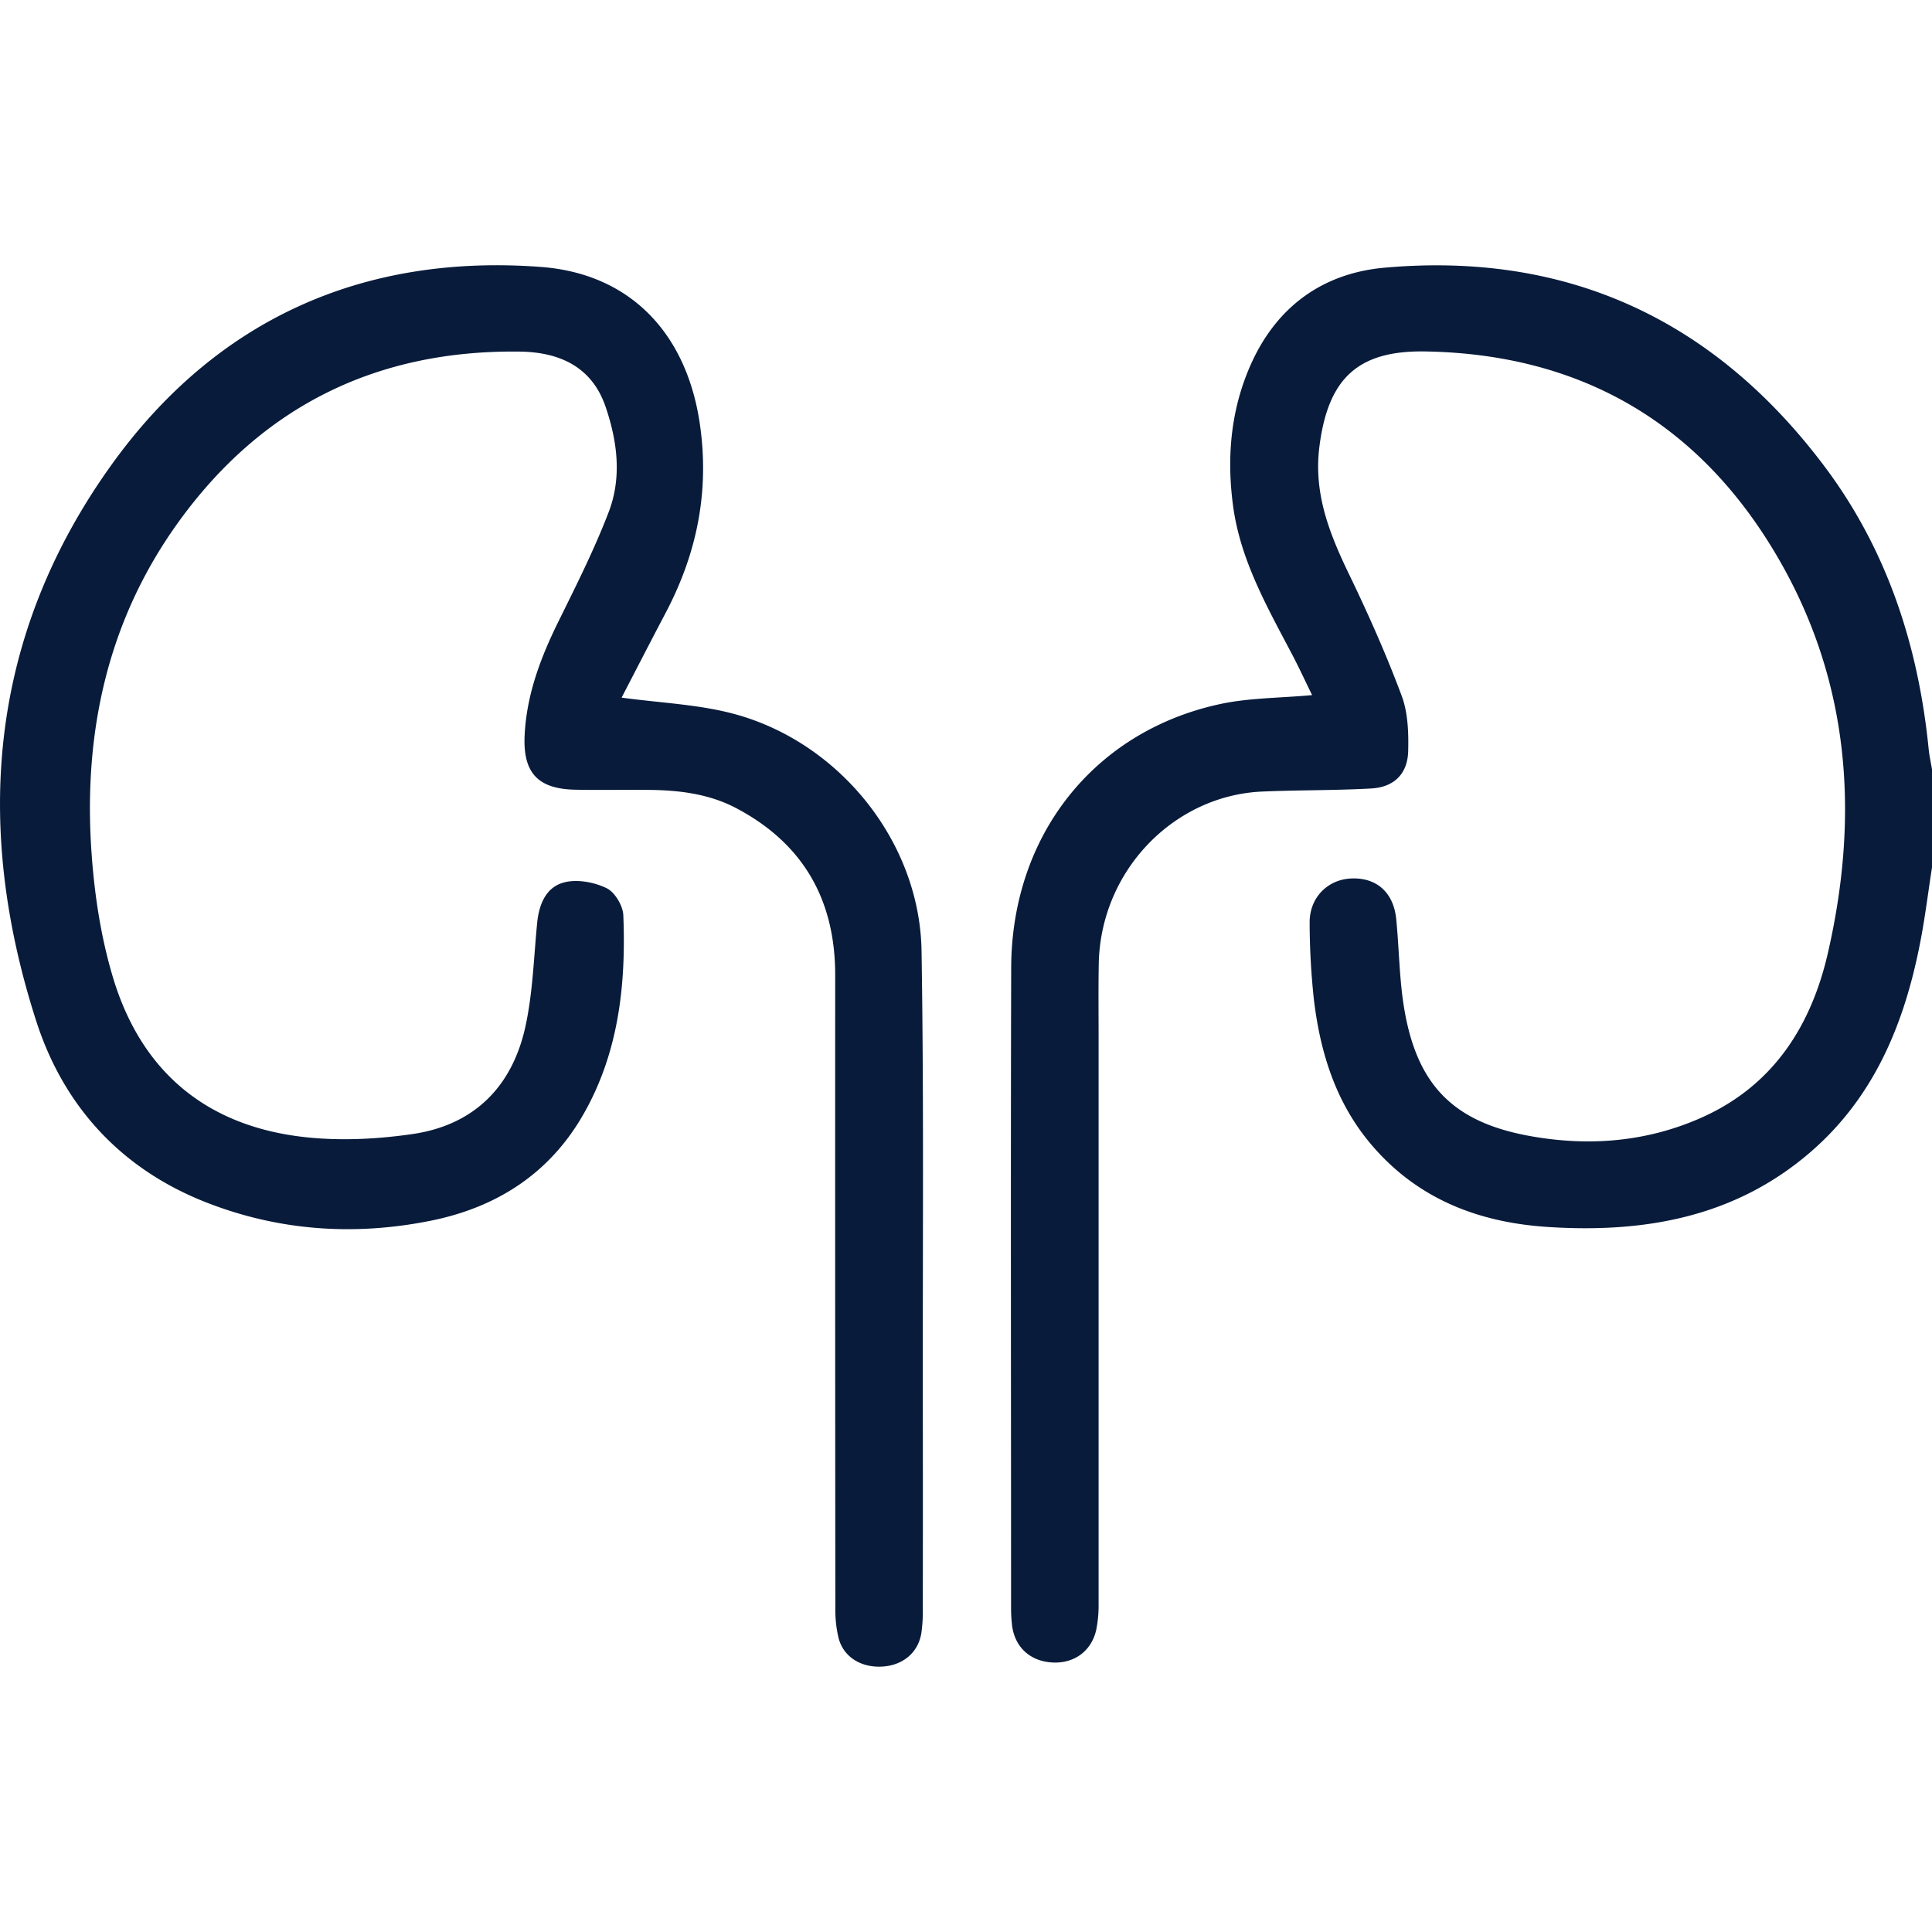 <?xml version="1.0" encoding="UTF-8"?> <svg xmlns="http://www.w3.org/2000/svg" viewBox="0 0 1000 1000"><defs><style>.cls-1{fill:none;}.cls-2{fill:#081b3b;}</style></defs><g id="Фон"><rect class="cls-1" width="1000" height="1000"></rect></g><g id="Услуги"><rect class="cls-1" width="1000" height="1000"></rect><g id="Без_фона" data-name="Без фона"><g id="Урология"><g id="Урология_темный_" data-name="Урология (темный)"><path class="cls-2" d="M1000,449c-2,12.76-3.54,25.59-6,38.26-8.1,42.08-23.71,80.5-57.1,109.23-39.23,33.77-86.17,41.84-136,38.57-35.71-2.35-67.15-14.48-91-42.48-18.39-21.59-26.47-47.44-29.8-74.94a376.23,376.23,0,0,1-2.23-39.88c-.18-13,9.19-22.52,21.51-23.06,13.06-.57,21.92,7.16,23.3,21,1.55,15.51,1.57,31.25,4.17,46.56,6.62,39.06,25.1,58.31,64.15,65.58,30.21,5.62,60.33,3.5,88.89-9,37.42-16.33,57.39-47.25,66.16-85.29,16.22-70.42,11.75-139.31-24.75-203.08C881,219.93,819.23,183.24,737.59,181.91c-35.24-.58-50.36,14.45-54.71,49.62-3,24.31,5.44,45.12,15.6,66.15,9.85,20.41,19.09,41.2,27,62.4,3.3,8.79,3.63,19.13,3.39,28.71-.3,11.75-7.3,18.65-19.07,19.32-18.8,1.06-37.68.78-56.5,1.6-45.67,2-83.76,40.92-84.59,89.34-.22,12.68-.08,25.36-.08,38q0,146.35,0,292.69a65.78,65.78,0,0,1-1.15,13.53c-2.34,11.14-11.27,17.76-22.53,17.24-11.54-.52-19.63-7.77-21.09-19.08a76.92,76.92,0,0,1-.53-9.72c0-110.25-.24-220.49.06-330.74.18-68.48,42.79-122.43,108.05-136.53,15.09-3.26,30.91-3.11,47.7-4.65-3.37-6.88-6.68-14.08-10.36-21.08-12.84-24.45-26.67-48.6-30.49-76.49-3.5-25.52-1.27-50.75,9.53-74.45,13.4-29.38,37.13-46.38,68.79-49.21,94.92-8.46,170.91,27.15,227.77,102.87,32.38,43.12,48.58,92.87,53.9,146.31.35,3.5,1.14,7,1.72,10.45Z"></path><path class="cls-2" d="M321.74,361.09c19.82,2.69,38.82,3.45,56.83,8.07,55.38,14.23,97.5,66.23,98.42,123,1.24,77.37.55,154.77.65,232.16q.08,54.14,0,108.28a80.53,80.53,0,0,1-.74,12.63c-1.63,10.22-9.65,16.86-20.48,17.4s-19.87-5-22.39-14.84a62.65,62.65,0,0,1-1.66-15.41q-.14-163.89-.08-327.77c0-38.87-16.54-68-51.24-86.32-14.18-7.46-29.62-9.29-45.33-9.44-12.68-.13-25.37.17-38.05-.1-19.35-.4-27-8.85-26.13-28,1-21.24,8.31-40.45,17.6-59.26,9.18-18.59,18.54-37.2,25.94-56.52,6.85-17.88,4.46-36.63-1.65-54.48-7.14-20.85-24.09-28.22-44.32-28.5-74.22-1-133.77,28.38-177.08,88.7-36.63,51-49,109.15-44.64,170.88,1.51,21.54,4.83,43.44,11,64.08,14.93,50,49.76,78.15,101.67,83.16,17.57,1.7,35.77.73,53.29-1.8,32.12-4.63,51.89-24.66,58.66-55.92,3.76-17.33,4.27-35.38,6-53.14.93-9.83,4.56-18.85,14.14-21.26,6.71-1.68,15.36-.09,21.75,3,4.29,2,8.53,9.09,8.73,14.06,1.44,36.13-2.45,71.55-21,103.61-17.49,30.26-44.74,47.61-78.42,54.43-39.73,8.05-79.13,5.32-116.91-9.6-43.76-17.28-73.42-49.69-87.59-93.82C-13.89,427-5.58,329.21,57.21,241.28,111.06,165.87,187.07,131.21,280,138.17c46.43,3.49,75.37,34.57,82.21,81.07,5.13,34.9-1.42,67.12-17.63,97.9C336.76,332,329.11,346.88,321.74,361.09Z"></path></g></g></g></g></svg> 